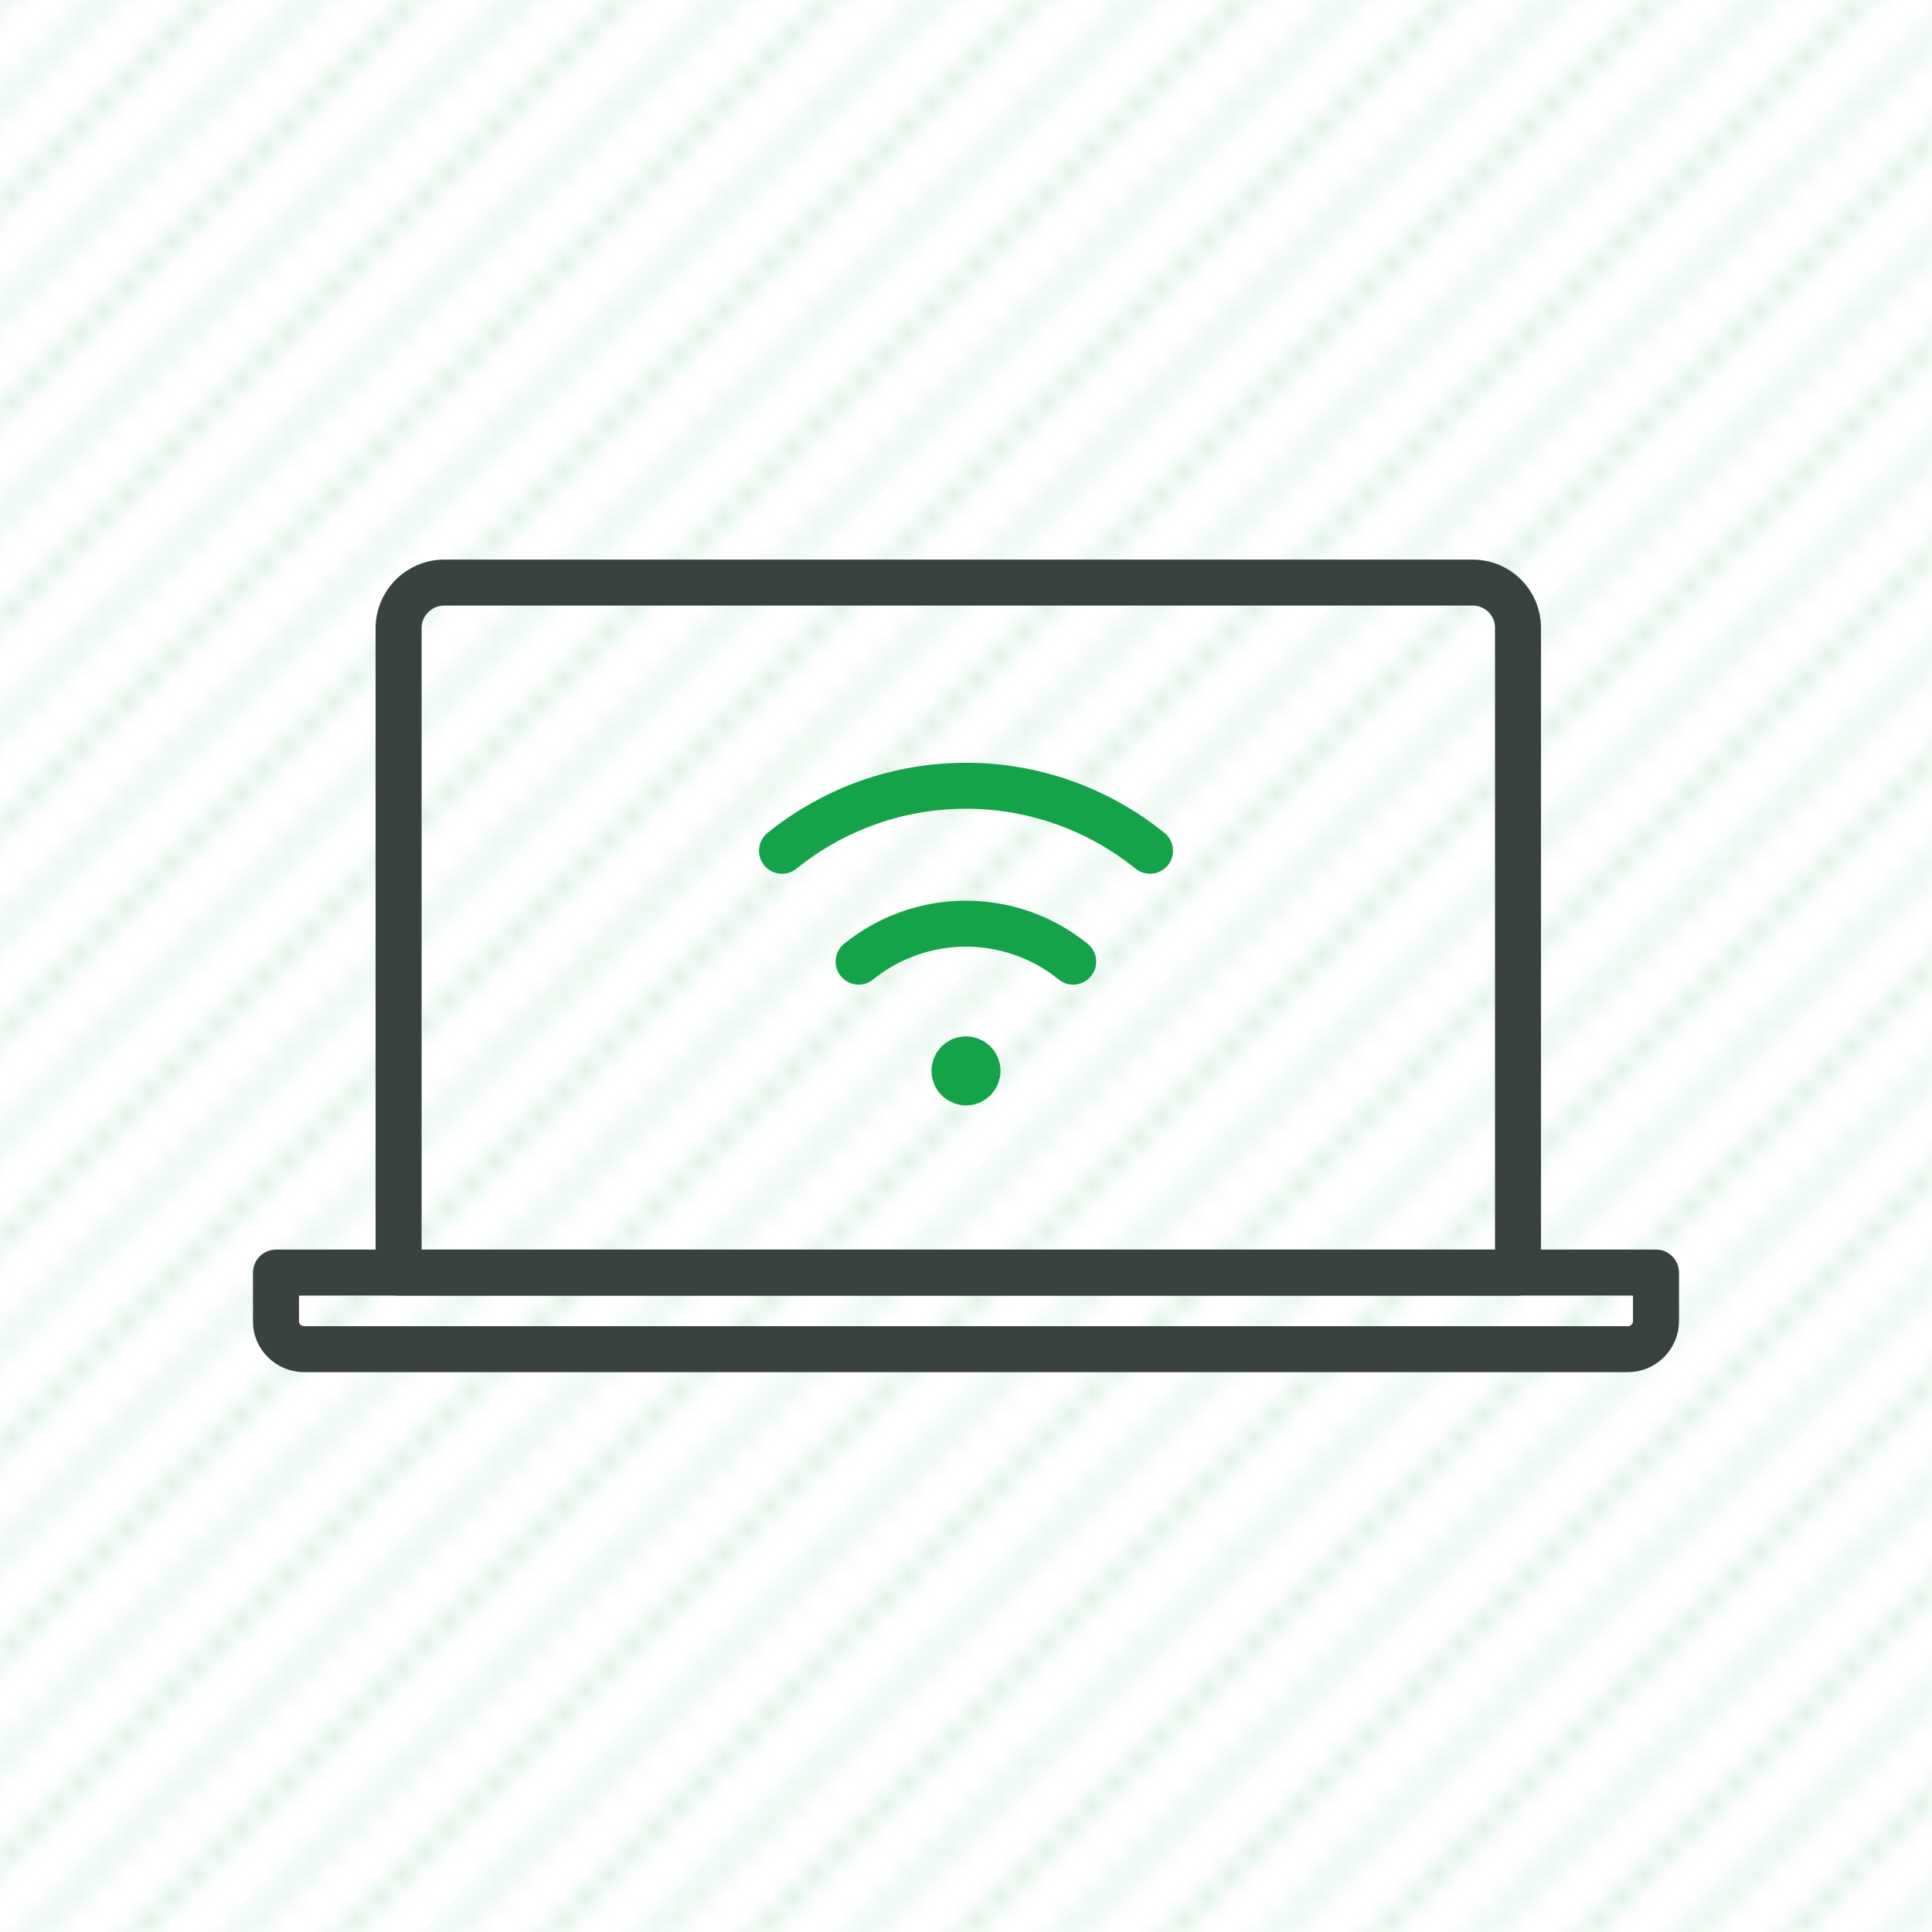 <?xml version="1.0" encoding="UTF-8"?><svg xmlns="http://www.w3.org/2000/svg" xmlns:xlink="http://www.w3.org/1999/xlink" viewBox="0 0 84 84"><defs><style>.cls-1{fill:url(#Angled_XS);opacity:.3;}.cls-2{stroke:#39423e;}.cls-2,.cls-3,.cls-4{fill:none;}.cls-2,.cls-4{stroke-linecap:round;stroke-linejoin:round;stroke-width:2px;}.cls-4{stroke:#15a34a;}.cls-5{fill:#15a34a;}</style><pattern id="Angled_XS" x="0" y="0" width="45" height="45" patternTransform="translate(0 -270)" patternUnits="userSpaceOnUse" viewBox="0 0 45 45"><rect class="cls-3" width="45" height="45"/><path class="cls-5" d="m.23,0l-.23.23v-.23h.23Zm4.5,0L0,4.73v-.45L4.28,0h.45Zm4.5,0L0,9.23v-.45L8.77,0h.45Zm4.5,0L0,13.73v-.45L13.28,0h.45Zm4.5,0L0,18.23v-.45L17.78,0h.45Zm4.5,0L0,22.72v-.45L22.28,0h.45Zm4.5,0L0,27.23v-.45L26.78,0h.45Zm4.5,0L0,31.73v-.45L31.28,0h.45Zm4.5,0L0,36.23v-.45L35.78,0h.45Zm4.5,0L0,40.72v-.45L40.28,0h.45Zm4.27,0v.23L.23,45h-.23v-.22L44.78,0h.22Zm0,4.73L4.73,45h-.45L45,4.28v.45Zm0,4.5L9.23,45h-.45L45,8.77v.45Zm0,4.5l-31.27,31.27h-.45l31.72-31.72v.45Zm0,4.5l-26.77,26.77h-.45l27.22-27.22v.45Zm0,4.5l-22.27,22.28h-.45l22.72-22.72v.45Zm0,4.5l-17.77,17.77h-.45l18.22-18.22v.45Zm0,4.5l-13.27,13.27h-.45l13.72-13.73v.45Zm0,4.5l-8.77,8.77h-.45l9.22-9.23v.45Zm0,4.5l-4.27,4.28h-.45l4.72-4.73v.45Zm0,4.28h-.22l.22-.22v.22Z"/></pattern></defs><g id="Layer_2"><rect class="cls-1" width="84" height="84"/></g><g id="Layer_1"><path class="cls-2" d="m64.46,55.33h1.54v-28.04c0-1.08-.88-1.96-1.96-1.96H19.31c-1.09,0-1.98.89-1.98,1.98v28.02h1.55s45.58,0,45.58,0Z"/><path class="cls-2" d="m72,55.33v2.1c0,.68-.55,1.23-1.23,1.23H13.24c-.69,0-1.24-.54-1.24-1.19v-2.14s60,0,60,0Z"/><path class="cls-4" d="m42,46.06c-.28,0-.5.22-.5.5s.22.5.5.5.5-.22.5-.5-.22-.5-.5-.5h0"/><path class="cls-4" d="m50,36.99c-4.67-3.77-11.33-3.77-16,0"/><path class="cls-4" d="m37.33,41.81c2.72-2.2,6.61-2.2,9.33,0"/></g></svg>